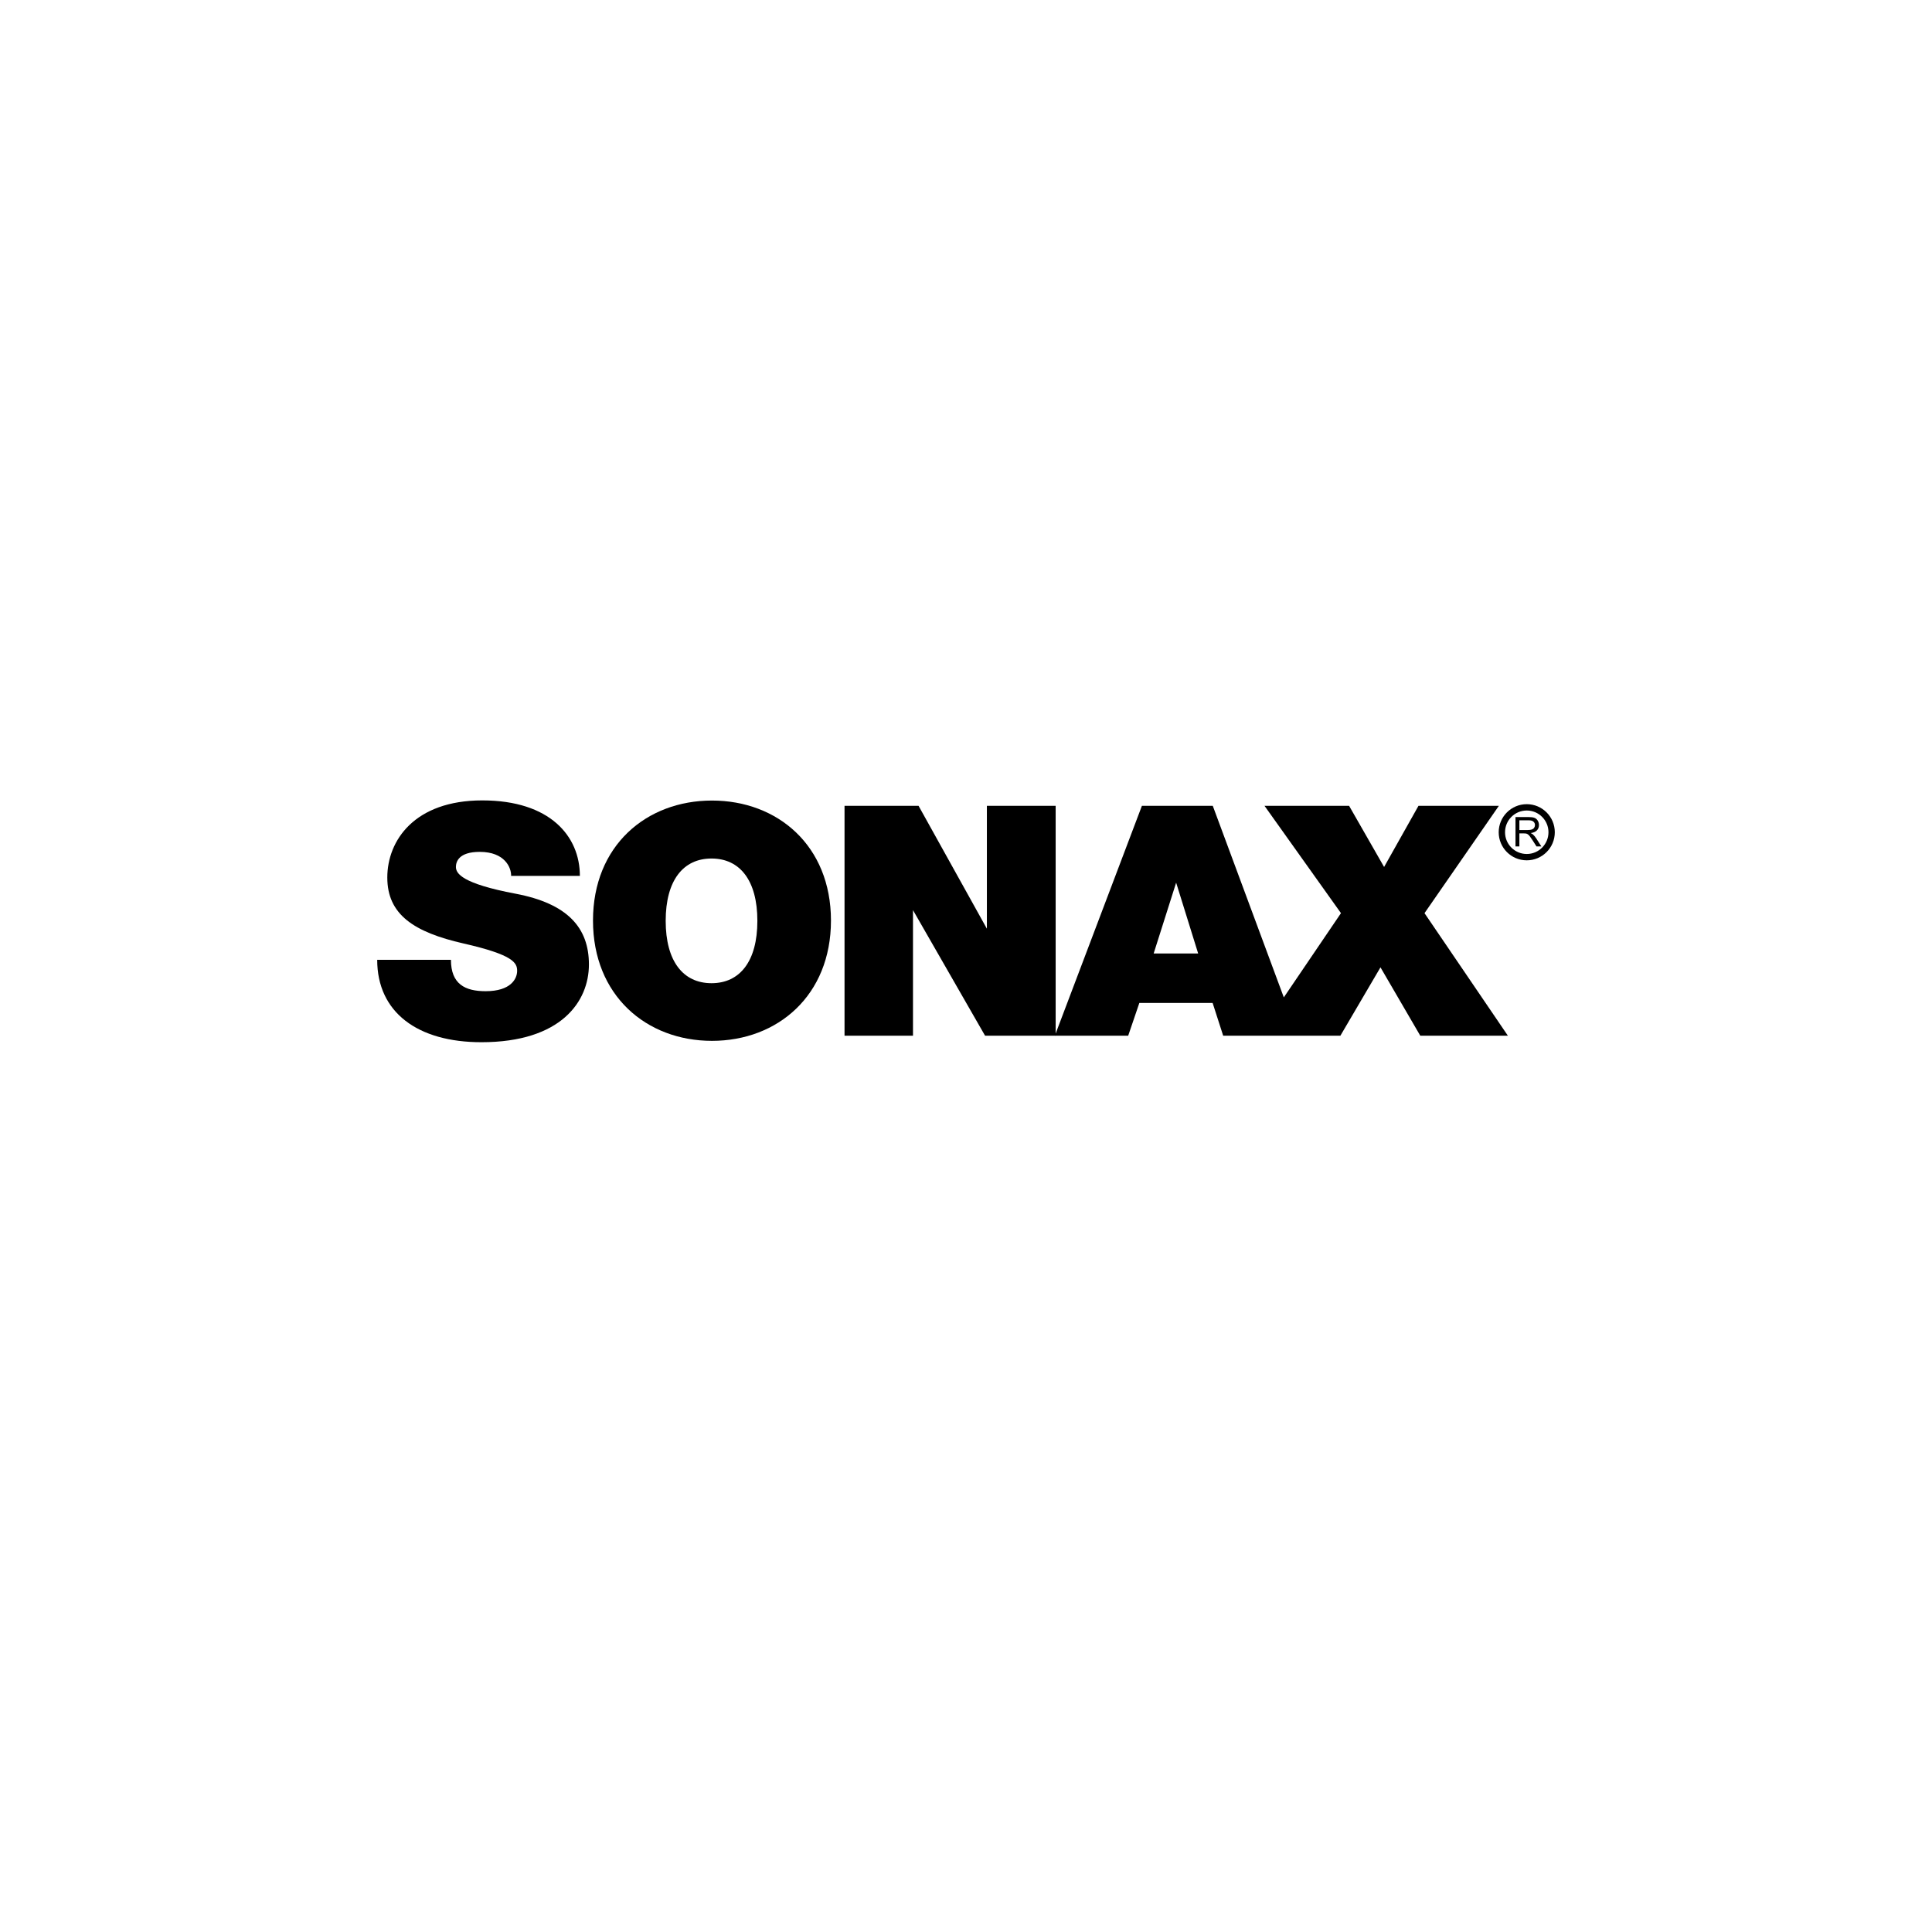 <?xml version="1.0" encoding="UTF-8"?> <svg xmlns="http://www.w3.org/2000/svg" width="210" height="210" viewBox="0 0 210 210" fill="none"> <g filter="url(#filter0_d)"> <rect x="25" y="20.001" width="160" height="160" rx="5" fill="white"></rect> </g> <path d="M99.845 87.591H91.797V112.579H99.238V98.928L107.074 112.579H114.745V87.591H107.27V100.946L99.845 87.591Z" fill="black"></path> <path fill-rule="evenodd" clip-rule="evenodd" d="M139.545 108.411L131.824 87.591H124.12L114.712 112.431V112.579H122.629L123.842 109.018H131.808L132.955 112.579H145.692L150.052 105.146L154.379 112.579H163.902L154.838 99.256L162.919 87.591H154.182L150.445 94.236L146.642 87.591H137.447L145.757 99.256L139.545 108.411ZM125.399 103.637L127.841 95.942L130.234 103.637H125.399Z" fill="black"></path> <path fill-rule="evenodd" clip-rule="evenodd" d="M77.389 113.136C84.531 113.136 90.322 108.194 90.322 100.06C90.322 91.926 84.531 87.016 77.389 87.016C70.246 87.016 64.456 91.926 64.456 100.06C64.456 108.194 70.246 113.136 77.389 113.136ZM77.34 106.869C80.419 106.869 82.323 104.491 82.323 100.093C82.323 95.694 80.419 93.317 77.34 93.317C74.26 93.317 72.357 95.694 72.357 100.093C72.357 104.491 74.26 106.869 77.34 106.869Z" fill="black"></path> <path d="M41 104.326C41 110.052 45.409 113.284 52.326 113.284C61.014 113.284 64.013 108.838 64.013 104.834C64.013 100.831 61.686 98.208 56.031 97.14C50.212 96.04 49.556 94.941 49.556 94.236C49.556 93.694 49.835 92.595 52.146 92.595C54.887 92.595 55.583 94.323 55.556 95.204H63.03C63.03 90.905 59.801 87 52.425 87C45.049 87 42.098 91.364 42.098 95.384C42.098 99.404 44.983 101.323 50.392 102.554C55.801 103.784 56.211 104.654 56.211 105.524C56.211 106.393 55.523 107.739 52.785 107.739C50.55 107.739 49.015 106.967 49.015 104.326H41Z" fill="black"></path> <path fill-rule="evenodd" clip-rule="evenodd" d="M164.728 88.81V92.004H165.15V90.586H165.64C165.749 90.586 165.827 90.591 165.875 90.601C165.941 90.617 166.005 90.645 166.067 90.686C166.131 90.727 166.203 90.798 166.282 90.899C166.362 91.001 166.464 91.148 166.587 91.34L167.01 92.004H167.541L166.986 91.135C166.875 90.965 166.759 90.823 166.635 90.71C166.577 90.657 166.492 90.605 166.38 90.551C166.687 90.509 166.913 90.41 167.06 90.254C167.206 90.099 167.28 89.908 167.28 89.681C167.28 89.505 167.235 89.345 167.147 89.2C167.058 89.054 166.94 88.954 166.792 88.897C166.644 88.839 166.428 88.81 166.143 88.81H164.728ZM166.058 90.219H165.15V89.163H166.161C166.397 89.163 166.57 89.211 166.679 89.309C166.789 89.406 166.844 89.53 166.844 89.681C166.844 89.784 166.816 89.88 166.759 89.969C166.703 90.056 166.62 90.12 166.511 90.161C166.402 90.2 166.251 90.219 166.058 90.219Z" fill="black"></path> <path fill-rule="evenodd" clip-rule="evenodd" d="M169 90.462C169 92.147 167.635 93.514 165.951 93.514C164.267 93.514 162.902 92.147 162.902 90.462C162.902 88.776 164.267 87.41 165.951 87.41C167.635 87.41 169 88.776 169 90.462ZM168.312 90.462C168.312 91.767 167.255 92.825 165.951 92.825C164.648 92.825 163.591 91.767 163.591 90.462C163.591 89.157 164.648 88.099 165.951 88.099C167.255 88.099 168.312 89.157 168.312 90.462Z" fill="black"></path> <defs> <filter id="filter0_d" x="0" y="0.001" width="210" height="210" filterUnits="userSpaceOnUse" color-interpolation-filters="sRGB"> <feFlood flood-opacity="0" result="BackgroundImageFix"></feFlood> <feColorMatrix in="SourceAlpha" type="matrix" values="0 0 0 0 0 0 0 0 0 0 0 0 0 0 0 0 0 0 127 0"></feColorMatrix> <feOffset dy="5"></feOffset> <feGaussianBlur stdDeviation="12.5"></feGaussianBlur> <feColorMatrix type="matrix" values="0 0 0 0 0 0 0 0 0 0 0 0 0 0 0 0 0 0 0.1 0"></feColorMatrix> <feBlend mode="normal" in2="BackgroundImageFix" result="effect1_dropShadow"></feBlend> <feBlend mode="normal" in="SourceGraphic" in2="effect1_dropShadow" result="shape"></feBlend> </filter> </defs> </svg> 